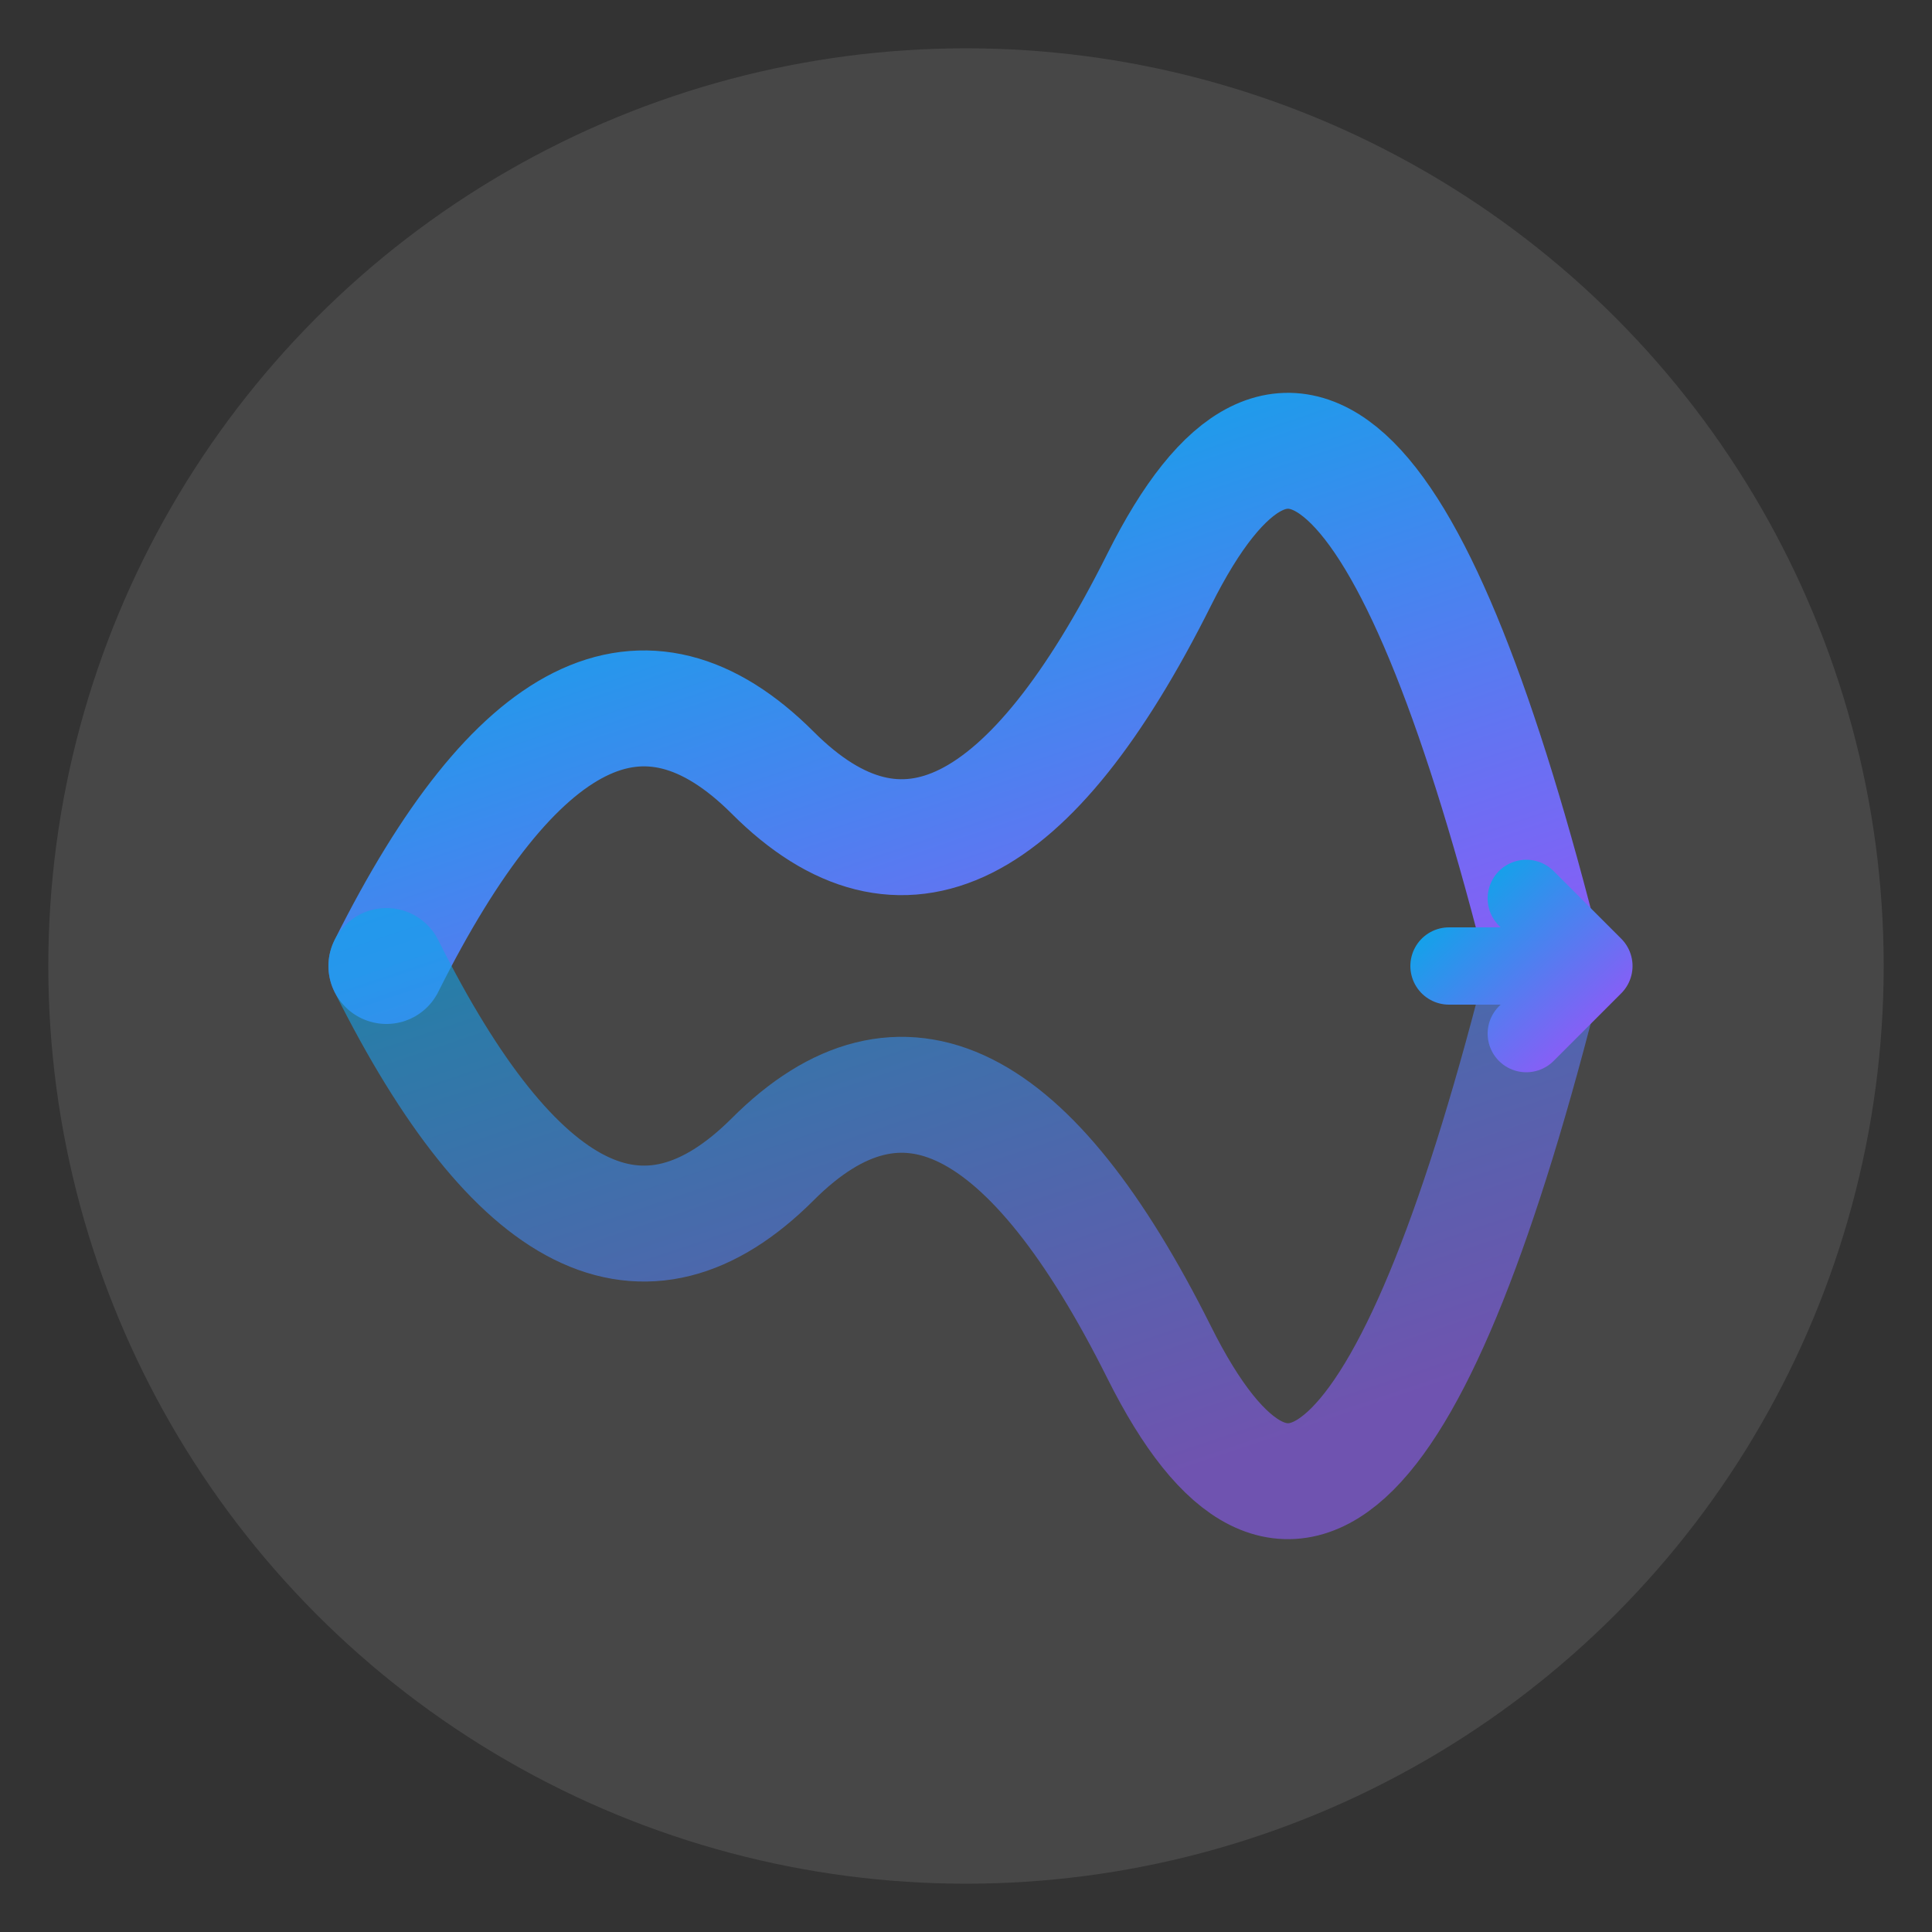 <svg xmlns="http://www.w3.org/2000/svg" viewBox="0 0 200 200" fill="none">
  <rect x="0" y="0" width="200" height="200" fill="#333333" stroke="none"/>
  <defs>
    <linearGradient id="gradient" x1="0%" y1="0%" x2="100%" y2="100%">
      <stop offset="0%" style="stop-color:#0EA5E9;stop-opacity:1" />
      <stop offset="100%" style="stop-color:#8B5CF6;stop-opacity:1" />
    </linearGradient>
  </defs>
  
  <!-- Background circle (optional, can be removed for transparent) -->
  <circle cx="100" cy="100" r="95" fill="white" opacity="0.1"/>
  
  <!-- Main flow symbol - represents price fluctuations -->
  <path d="M 40 100 Q 60 60, 80 80 T 120 60 T 160 100" 
        stroke="url(#gradient)" 
        stroke-width="12" 
        stroke-linecap="round" 
        stroke-linejoin="round" 
        fill="none"/>
  
  <path d="M 40 100 Q 60 140, 80 120 T 120 140 T 160 100" 
        stroke="url(#gradient)" 
        stroke-width="12" 
        stroke-linecap="round" 
        stroke-linejoin="round" 
        fill="none"
        opacity="0.6"/>
  
  <!-- Arrow pointing right to show flow direction -->
  <path d="M 150 100 L 165 100 L 158 93 M 165 100 L 158 107" 
        stroke="url(#gradient)" 
        stroke-width="8" 
        stroke-linecap="round" 
        stroke-linejoin="round" 
        fill="none"/>
</svg>
